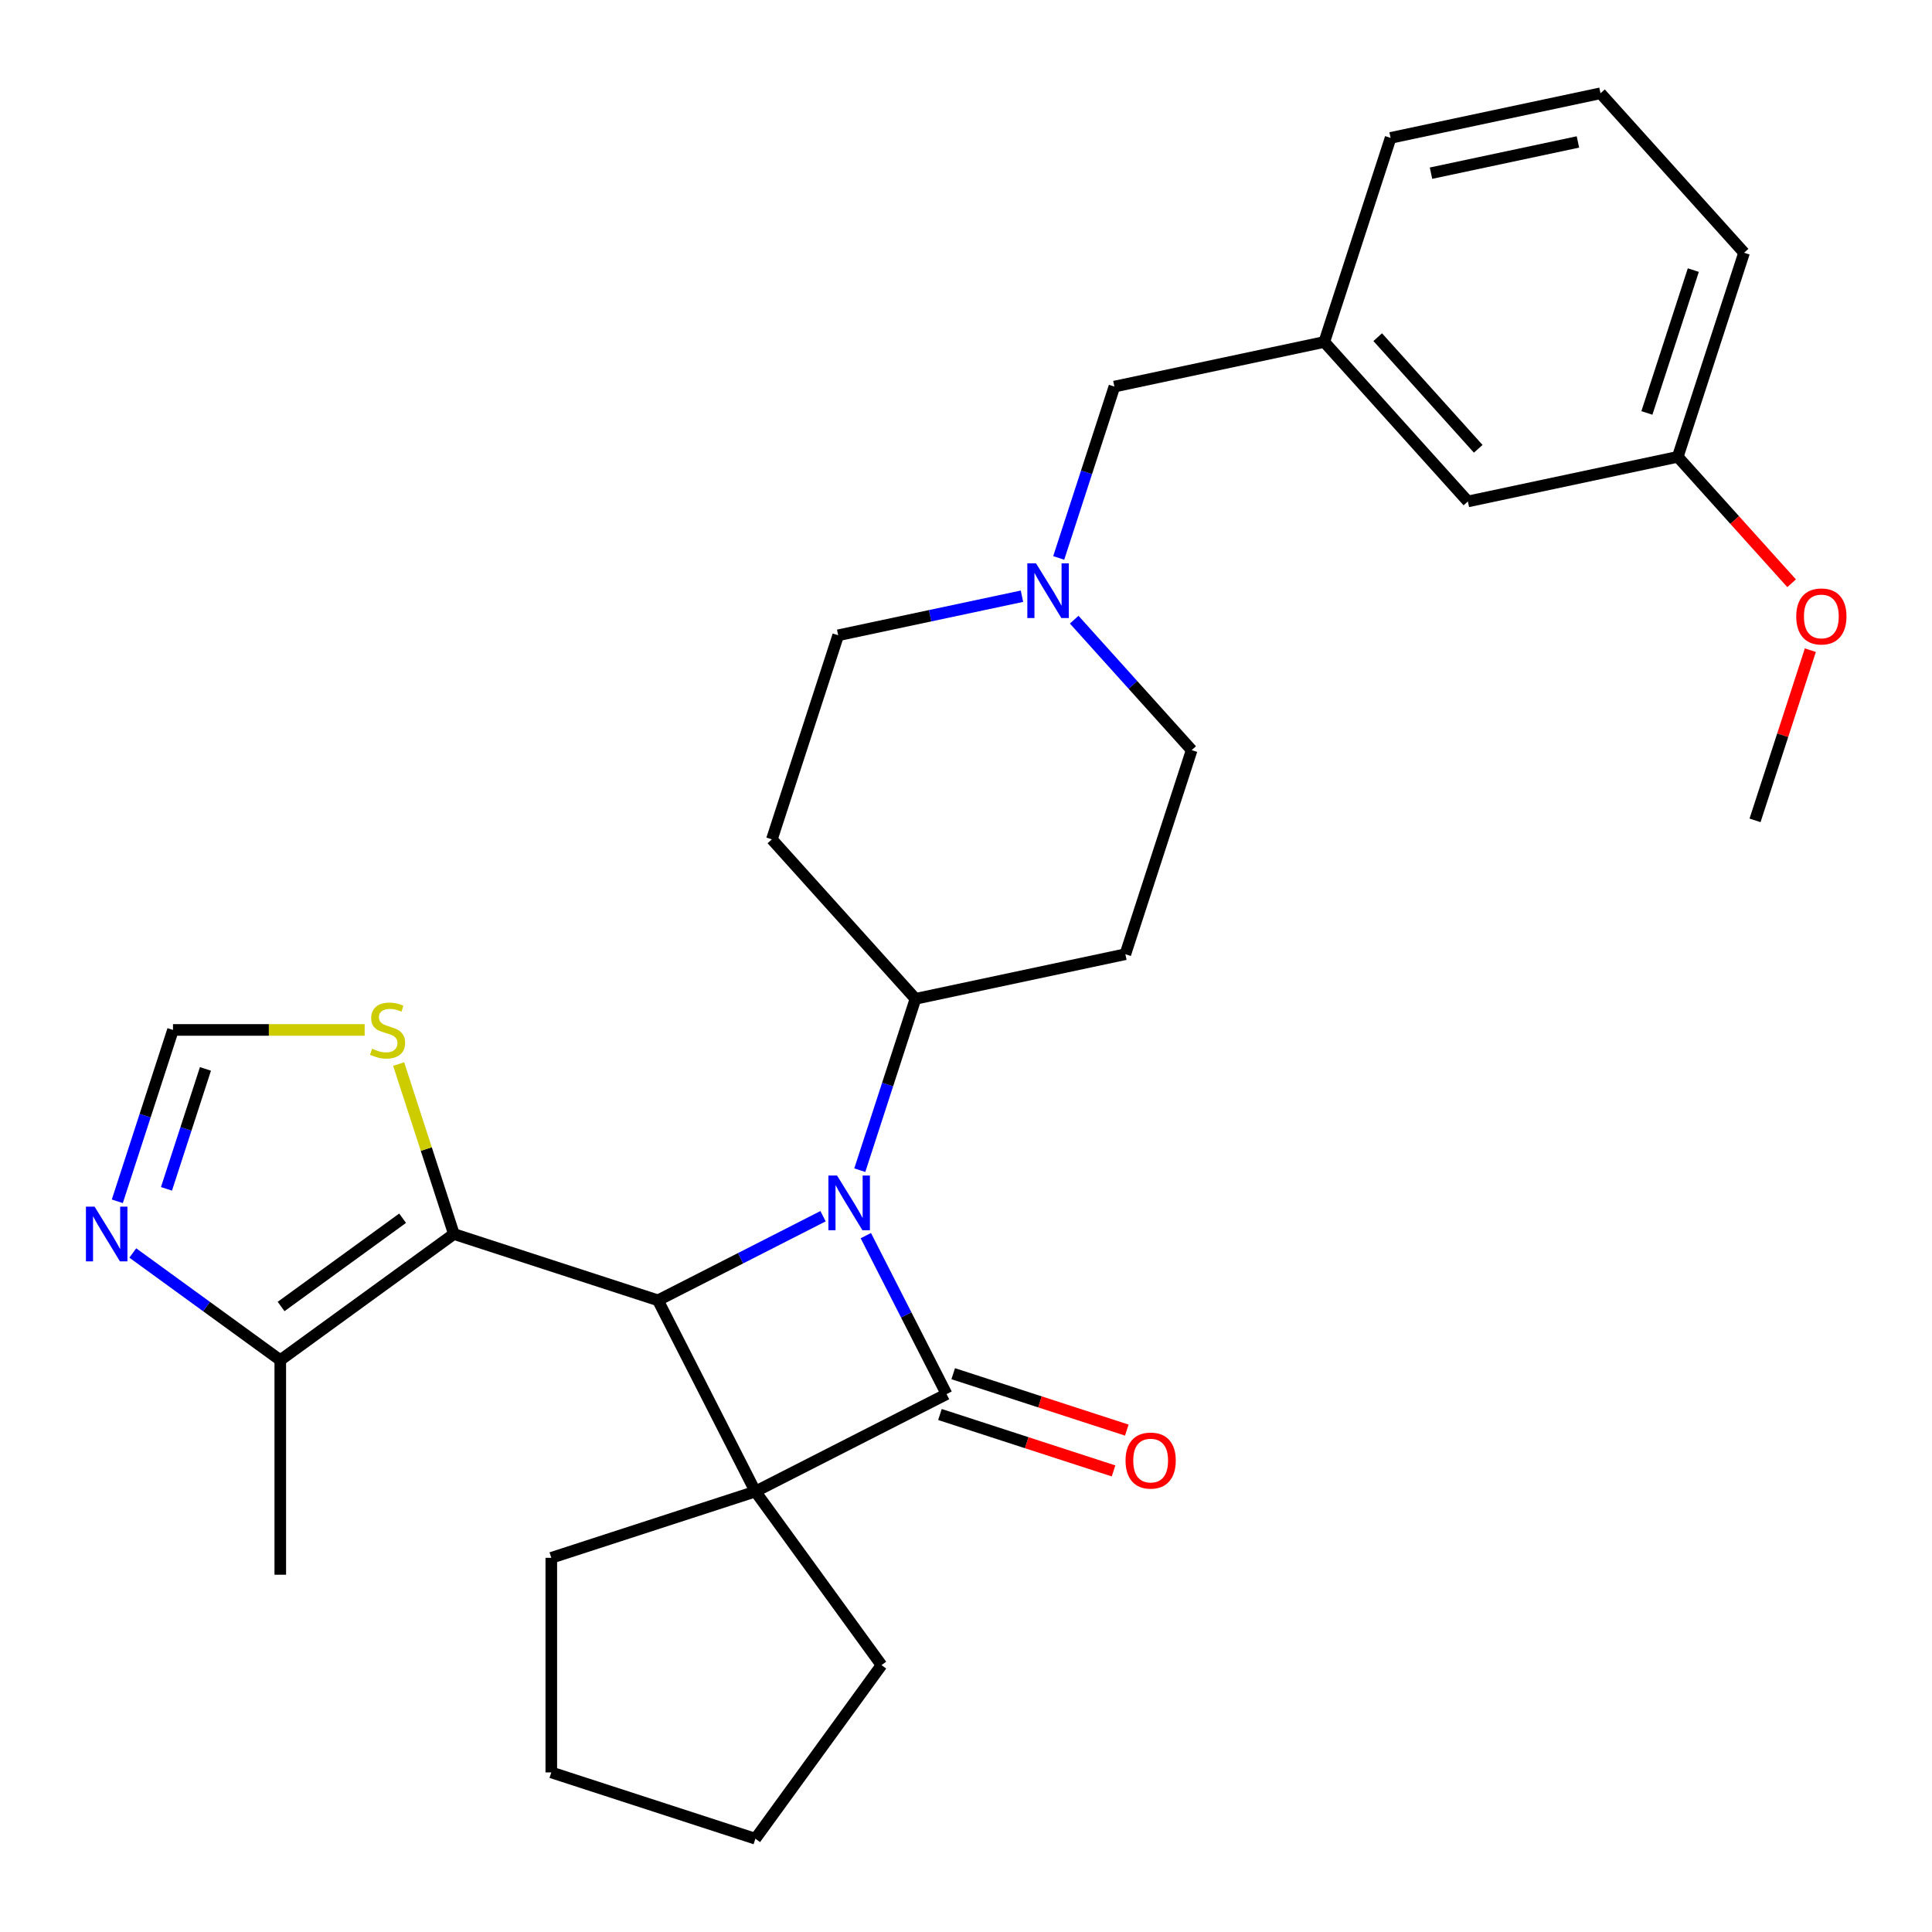 <?xml version='1.0' encoding='iso-8859-1'?>
<svg version='1.1' baseProfile='full'
              xmlns='http://www.w3.org/2000/svg'
                      xmlns:rdkit='http://www.rdkit.org/xml'
                      xmlns:xlink='http://www.w3.org/1999/xlink'
                  xml:space='preserve'
width='1000px' height='1000px' viewBox='0 0 1000 1000'>
<!-- END OF HEADER -->
<rect style='opacity:1.0;fill:#FFFFFF;stroke:none' width='1000' height='1000' x='0' y='0'> </rect>
<path class='bond-0' d='M 390.984,772.009 L 489.946,721.585' style='fill:none;fill-rule:evenodd;stroke:#000000;stroke-width:6px;stroke-linecap:butt;stroke-linejoin:miter;stroke-opacity:1' />
<path class='bond-2' d='M 390.984,772.009 L 340.56,673.047' style='fill:none;fill-rule:evenodd;stroke:#000000;stroke-width:6px;stroke-linecap:butt;stroke-linejoin:miter;stroke-opacity:1' />
<path class='bond-14' d='M 390.984,772.009 L 456.268,861.865' style='fill:none;fill-rule:evenodd;stroke:#000000;stroke-width:6px;stroke-linecap:butt;stroke-linejoin:miter;stroke-opacity:1' />
<path class='bond-15' d='M 390.984,772.009 L 285.352,806.331' style='fill:none;fill-rule:evenodd;stroke:#000000;stroke-width:6px;stroke-linecap:butt;stroke-linejoin:miter;stroke-opacity:1' />
<path class='bond-10' d='M 486.514,732.148 L 531.441,746.746' style='fill:none;fill-rule:evenodd;stroke:#000000;stroke-width:6px;stroke-linecap:butt;stroke-linejoin:miter;stroke-opacity:1' />
<path class='bond-10' d='M 531.441,746.746 L 576.369,761.344' style='fill:none;fill-rule:evenodd;stroke:#FF0000;stroke-width:6px;stroke-linecap:butt;stroke-linejoin:miter;stroke-opacity:1' />
<path class='bond-10' d='M 493.378,711.022 L 538.306,725.62' style='fill:none;fill-rule:evenodd;stroke:#000000;stroke-width:6px;stroke-linecap:butt;stroke-linejoin:miter;stroke-opacity:1' />
<path class='bond-10' d='M 538.306,725.62 L 583.233,740.218' style='fill:none;fill-rule:evenodd;stroke:#FF0000;stroke-width:6px;stroke-linecap:butt;stroke-linejoin:miter;stroke-opacity:1' />
<path class='bond-30' d='M 489.946,721.585 L 469.049,680.572' style='fill:none;fill-rule:evenodd;stroke:#000000;stroke-width:6px;stroke-linecap:butt;stroke-linejoin:miter;stroke-opacity:1' />
<path class='bond-30' d='M 469.049,680.572 L 448.152,639.56' style='fill:none;fill-rule:evenodd;stroke:#0000FF;stroke-width:6px;stroke-linecap:butt;stroke-linejoin:miter;stroke-opacity:1' />
<path class='bond-1' d='M 426.006,629.51 L 383.283,651.278' style='fill:none;fill-rule:evenodd;stroke:#0000FF;stroke-width:6px;stroke-linecap:butt;stroke-linejoin:miter;stroke-opacity:1' />
<path class='bond-1' d='M 383.283,651.278 L 340.56,673.047' style='fill:none;fill-rule:evenodd;stroke:#000000;stroke-width:6px;stroke-linecap:butt;stroke-linejoin:miter;stroke-opacity:1' />
<path class='bond-7' d='M 445.025,605.686 L 459.435,561.339' style='fill:none;fill-rule:evenodd;stroke:#0000FF;stroke-width:6px;stroke-linecap:butt;stroke-linejoin:miter;stroke-opacity:1' />
<path class='bond-7' d='M 459.435,561.339 L 473.844,516.991' style='fill:none;fill-rule:evenodd;stroke:#000000;stroke-width:6px;stroke-linecap:butt;stroke-linejoin:miter;stroke-opacity:1' />
<path class='bond-3' d='M 340.56,673.047 L 234.928,638.725' style='fill:none;fill-rule:evenodd;stroke:#000000;stroke-width:6px;stroke-linecap:butt;stroke-linejoin:miter;stroke-opacity:1' />
<path class='bond-4' d='M 234.928,638.725 L 145.073,704.009' style='fill:none;fill-rule:evenodd;stroke:#000000;stroke-width:6px;stroke-linecap:butt;stroke-linejoin:miter;stroke-opacity:1' />
<path class='bond-4' d='M 208.393,630.546 L 145.494,676.245' style='fill:none;fill-rule:evenodd;stroke:#000000;stroke-width:6px;stroke-linecap:butt;stroke-linejoin:miter;stroke-opacity:1' />
<path class='bond-6' d='M 234.928,638.725 L 220.636,594.737' style='fill:none;fill-rule:evenodd;stroke:#000000;stroke-width:6px;stroke-linecap:butt;stroke-linejoin:miter;stroke-opacity:1' />
<path class='bond-6' d='M 220.636,594.737 L 206.343,550.75' style='fill:none;fill-rule:evenodd;stroke:#CCCC00;stroke-width:6px;stroke-linecap:butt;stroke-linejoin:miter;stroke-opacity:1' />
<path class='bond-5' d='M 145.073,704.009 L 106.903,676.277' style='fill:none;fill-rule:evenodd;stroke:#000000;stroke-width:6px;stroke-linecap:butt;stroke-linejoin:miter;stroke-opacity:1' />
<path class='bond-5' d='M 106.903,676.277 L 68.734,648.545' style='fill:none;fill-rule:evenodd;stroke:#0000FF;stroke-width:6px;stroke-linecap:butt;stroke-linejoin:miter;stroke-opacity:1' />
<path class='bond-22' d='M 145.073,704.009 L 145.073,815.077' style='fill:none;fill-rule:evenodd;stroke:#000000;stroke-width:6px;stroke-linecap:butt;stroke-linejoin:miter;stroke-opacity:1' />
<path class='bond-31' d='M 60.72,621.788 L 75.129,577.441' style='fill:none;fill-rule:evenodd;stroke:#0000FF;stroke-width:6px;stroke-linecap:butt;stroke-linejoin:miter;stroke-opacity:1' />
<path class='bond-31' d='M 75.129,577.441 L 89.539,533.093' style='fill:none;fill-rule:evenodd;stroke:#000000;stroke-width:6px;stroke-linecap:butt;stroke-linejoin:miter;stroke-opacity:1' />
<path class='bond-31' d='M 86.169,615.348 L 96.256,584.305' style='fill:none;fill-rule:evenodd;stroke:#0000FF;stroke-width:6px;stroke-linecap:butt;stroke-linejoin:miter;stroke-opacity:1' />
<path class='bond-31' d='M 96.256,584.305 L 106.342,553.262' style='fill:none;fill-rule:evenodd;stroke:#000000;stroke-width:6px;stroke-linecap:butt;stroke-linejoin:miter;stroke-opacity:1' />
<path class='bond-8' d='M 188.75,533.093 L 139.144,533.093' style='fill:none;fill-rule:evenodd;stroke:#CCCC00;stroke-width:6px;stroke-linecap:butt;stroke-linejoin:miter;stroke-opacity:1' />
<path class='bond-8' d='M 139.144,533.093 L 89.539,533.093' style='fill:none;fill-rule:evenodd;stroke:#000000;stroke-width:6px;stroke-linecap:butt;stroke-linejoin:miter;stroke-opacity:1' />
<path class='bond-11' d='M 473.844,516.991 L 582.485,493.899' style='fill:none;fill-rule:evenodd;stroke:#000000;stroke-width:6px;stroke-linecap:butt;stroke-linejoin:miter;stroke-opacity:1' />
<path class='bond-12' d='M 473.844,516.991 L 399.525,434.452' style='fill:none;fill-rule:evenodd;stroke:#000000;stroke-width:6px;stroke-linecap:butt;stroke-linejoin:miter;stroke-opacity:1' />
<path class='bond-9' d='M 528.971,308.601 L 481.409,318.71' style='fill:none;fill-rule:evenodd;stroke:#0000FF;stroke-width:6px;stroke-linecap:butt;stroke-linejoin:miter;stroke-opacity:1' />
<path class='bond-9' d='M 481.409,318.71 L 433.847,328.82' style='fill:none;fill-rule:evenodd;stroke:#000000;stroke-width:6px;stroke-linecap:butt;stroke-linejoin:miter;stroke-opacity:1' />
<path class='bond-13' d='M 547.991,288.791 L 562.4,244.443' style='fill:none;fill-rule:evenodd;stroke:#0000FF;stroke-width:6px;stroke-linecap:butt;stroke-linejoin:miter;stroke-opacity:1' />
<path class='bond-13' d='M 562.4,244.443 L 576.81,200.096' style='fill:none;fill-rule:evenodd;stroke:#000000;stroke-width:6px;stroke-linecap:butt;stroke-linejoin:miter;stroke-opacity:1' />
<path class='bond-32' d='M 556.005,320.739 L 586.406,354.503' style='fill:none;fill-rule:evenodd;stroke:#0000FF;stroke-width:6px;stroke-linecap:butt;stroke-linejoin:miter;stroke-opacity:1' />
<path class='bond-32' d='M 586.406,354.503 L 616.807,388.267' style='fill:none;fill-rule:evenodd;stroke:#000000;stroke-width:6px;stroke-linecap:butt;stroke-linejoin:miter;stroke-opacity:1' />
<path class='bond-16' d='M 582.485,493.899 L 616.807,388.267' style='fill:none;fill-rule:evenodd;stroke:#000000;stroke-width:6px;stroke-linecap:butt;stroke-linejoin:miter;stroke-opacity:1' />
<path class='bond-17' d='M 399.525,434.452 L 433.847,328.82' style='fill:none;fill-rule:evenodd;stroke:#000000;stroke-width:6px;stroke-linecap:butt;stroke-linejoin:miter;stroke-opacity:1' />
<path class='bond-18' d='M 576.81,200.096 L 685.45,177.004' style='fill:none;fill-rule:evenodd;stroke:#000000;stroke-width:6px;stroke-linecap:butt;stroke-linejoin:miter;stroke-opacity:1' />
<path class='bond-27' d='M 456.268,861.865 L 390.984,951.721' style='fill:none;fill-rule:evenodd;stroke:#000000;stroke-width:6px;stroke-linecap:butt;stroke-linejoin:miter;stroke-opacity:1' />
<path class='bond-28' d='M 285.352,806.331 L 285.352,917.399' style='fill:none;fill-rule:evenodd;stroke:#000000;stroke-width:6px;stroke-linecap:butt;stroke-linejoin:miter;stroke-opacity:1' />
<path class='bond-19' d='M 685.45,177.004 L 759.769,259.543' style='fill:none;fill-rule:evenodd;stroke:#000000;stroke-width:6px;stroke-linecap:butt;stroke-linejoin:miter;stroke-opacity:1' />
<path class='bond-19' d='M 713.106,174.521 L 765.129,232.298' style='fill:none;fill-rule:evenodd;stroke:#000000;stroke-width:6px;stroke-linecap:butt;stroke-linejoin:miter;stroke-opacity:1' />
<path class='bond-24' d='M 685.45,177.004 L 719.772,71.372' style='fill:none;fill-rule:evenodd;stroke:#000000;stroke-width:6px;stroke-linecap:butt;stroke-linejoin:miter;stroke-opacity:1' />
<path class='bond-20' d='M 759.769,259.543 L 868.41,236.451' style='fill:none;fill-rule:evenodd;stroke:#000000;stroke-width:6px;stroke-linecap:butt;stroke-linejoin:miter;stroke-opacity:1' />
<path class='bond-21' d='M 868.41,236.451 L 897.873,269.172' style='fill:none;fill-rule:evenodd;stroke:#000000;stroke-width:6px;stroke-linecap:butt;stroke-linejoin:miter;stroke-opacity:1' />
<path class='bond-21' d='M 897.873,269.172 L 927.335,301.894' style='fill:none;fill-rule:evenodd;stroke:#FF0000;stroke-width:6px;stroke-linecap:butt;stroke-linejoin:miter;stroke-opacity:1' />
<path class='bond-33' d='M 868.41,236.451 L 902.732,130.819' style='fill:none;fill-rule:evenodd;stroke:#000000;stroke-width:6px;stroke-linecap:butt;stroke-linejoin:miter;stroke-opacity:1' />
<path class='bond-33' d='M 852.432,213.742 L 876.457,139.799' style='fill:none;fill-rule:evenodd;stroke:#000000;stroke-width:6px;stroke-linecap:butt;stroke-linejoin:miter;stroke-opacity:1' />
<path class='bond-26' d='M 937.031,336.527 L 922.719,380.575' style='fill:none;fill-rule:evenodd;stroke:#FF0000;stroke-width:6px;stroke-linecap:butt;stroke-linejoin:miter;stroke-opacity:1' />
<path class='bond-26' d='M 922.719,380.575 L 908.407,424.622' style='fill:none;fill-rule:evenodd;stroke:#000000;stroke-width:6px;stroke-linecap:butt;stroke-linejoin:miter;stroke-opacity:1' />
<path class='bond-23' d='M 828.413,48.279 L 719.772,71.372' style='fill:none;fill-rule:evenodd;stroke:#000000;stroke-width:6px;stroke-linecap:butt;stroke-linejoin:miter;stroke-opacity:1' />
<path class='bond-23' d='M 816.735,73.472 L 740.687,89.636' style='fill:none;fill-rule:evenodd;stroke:#000000;stroke-width:6px;stroke-linecap:butt;stroke-linejoin:miter;stroke-opacity:1' />
<path class='bond-25' d='M 828.413,48.279 L 902.732,130.819' style='fill:none;fill-rule:evenodd;stroke:#000000;stroke-width:6px;stroke-linecap:butt;stroke-linejoin:miter;stroke-opacity:1' />
<path class='bond-29' d='M 390.984,951.721 L 285.352,917.399' style='fill:none;fill-rule:evenodd;stroke:#000000;stroke-width:6px;stroke-linecap:butt;stroke-linejoin:miter;stroke-opacity:1' />
<path  class='atom-2' d='M 433.262 608.463
L 442.542 623.463
Q 443.462 624.943, 444.942 627.623
Q 446.422 630.303, 446.502 630.463
L 446.502 608.463
L 450.262 608.463
L 450.262 636.783
L 446.382 636.783
L 436.422 620.383
Q 435.262 618.463, 434.022 616.263
Q 432.822 614.063, 432.462 613.383
L 432.462 636.783
L 428.782 636.783
L 428.782 608.463
L 433.262 608.463
' fill='#0000FF'/>
<path  class='atom-6' d='M 48.957 624.565
L 58.237 639.565
Q 59.157 641.045, 60.637 643.725
Q 62.117 646.405, 62.197 646.565
L 62.197 624.565
L 65.957 624.565
L 65.957 652.885
L 62.077 652.885
L 52.117 636.485
Q 50.957 634.565, 49.717 632.365
Q 48.517 630.165, 48.157 629.485
L 48.157 652.885
L 44.477 652.885
L 44.477 624.565
L 48.957 624.565
' fill='#0000FF'/>
<path  class='atom-7' d='M 192.606 542.813
Q 192.926 542.933, 194.246 543.493
Q 195.566 544.053, 197.006 544.413
Q 198.486 544.733, 199.926 544.733
Q 202.606 544.733, 204.166 543.453
Q 205.726 542.133, 205.726 539.853
Q 205.726 538.293, 204.926 537.333
Q 204.166 536.373, 202.966 535.853
Q 201.766 535.333, 199.766 534.733
Q 197.246 533.973, 195.726 533.253
Q 194.246 532.533, 193.166 531.013
Q 192.126 529.493, 192.126 526.933
Q 192.126 523.373, 194.526 521.173
Q 196.966 518.973, 201.766 518.973
Q 205.046 518.973, 208.766 520.533
L 207.846 523.613
Q 204.446 522.213, 201.886 522.213
Q 199.126 522.213, 197.606 523.373
Q 196.086 524.493, 196.126 526.453
Q 196.126 527.973, 196.886 528.893
Q 197.686 529.813, 198.806 530.333
Q 199.966 530.853, 201.886 531.453
Q 204.446 532.253, 205.966 533.053
Q 207.486 533.853, 208.566 535.493
Q 209.686 537.093, 209.686 539.853
Q 209.686 543.773, 207.046 545.893
Q 204.446 547.973, 200.086 547.973
Q 197.566 547.973, 195.646 547.413
Q 193.766 546.893, 191.526 545.973
L 192.606 542.813
' fill='#CCCC00'/>
<path  class='atom-10' d='M 536.228 291.568
L 545.508 306.568
Q 546.428 308.048, 547.908 310.728
Q 549.388 313.408, 549.468 313.568
L 549.468 291.568
L 553.228 291.568
L 553.228 319.888
L 549.348 319.888
L 539.388 303.488
Q 538.228 301.568, 536.988 299.368
Q 535.788 297.168, 535.428 296.488
L 535.428 319.888
L 531.748 319.888
L 531.748 291.568
L 536.228 291.568
' fill='#0000FF'/>
<path  class='atom-11' d='M 582.578 755.987
Q 582.578 749.187, 585.938 745.387
Q 589.298 741.587, 595.578 741.587
Q 601.858 741.587, 605.218 745.387
Q 608.578 749.187, 608.578 755.987
Q 608.578 762.867, 605.178 766.787
Q 601.778 770.667, 595.578 770.667
Q 589.338 770.667, 585.938 766.787
Q 582.578 762.907, 582.578 755.987
M 595.578 767.467
Q 599.898 767.467, 602.218 764.587
Q 604.578 761.667, 604.578 755.987
Q 604.578 750.427, 602.218 747.627
Q 599.898 744.787, 595.578 744.787
Q 591.258 744.787, 588.898 747.587
Q 586.578 750.387, 586.578 755.987
Q 586.578 761.707, 588.898 764.587
Q 591.258 767.467, 595.578 767.467
' fill='#FF0000'/>
<path  class='atom-22' d='M 929.729 319.07
Q 929.729 312.27, 933.089 308.47
Q 936.449 304.67, 942.729 304.67
Q 949.009 304.67, 952.369 308.47
Q 955.729 312.27, 955.729 319.07
Q 955.729 325.95, 952.329 329.87
Q 948.929 333.75, 942.729 333.75
Q 936.489 333.75, 933.089 329.87
Q 929.729 325.99, 929.729 319.07
M 942.729 330.55
Q 947.049 330.55, 949.369 327.67
Q 951.729 324.75, 951.729 319.07
Q 951.729 313.51, 949.369 310.71
Q 947.049 307.87, 942.729 307.87
Q 938.409 307.87, 936.049 310.67
Q 933.729 313.47, 933.729 319.07
Q 933.729 324.79, 936.049 327.67
Q 938.409 330.55, 942.729 330.55
' fill='#FF0000'/>
</svg>
